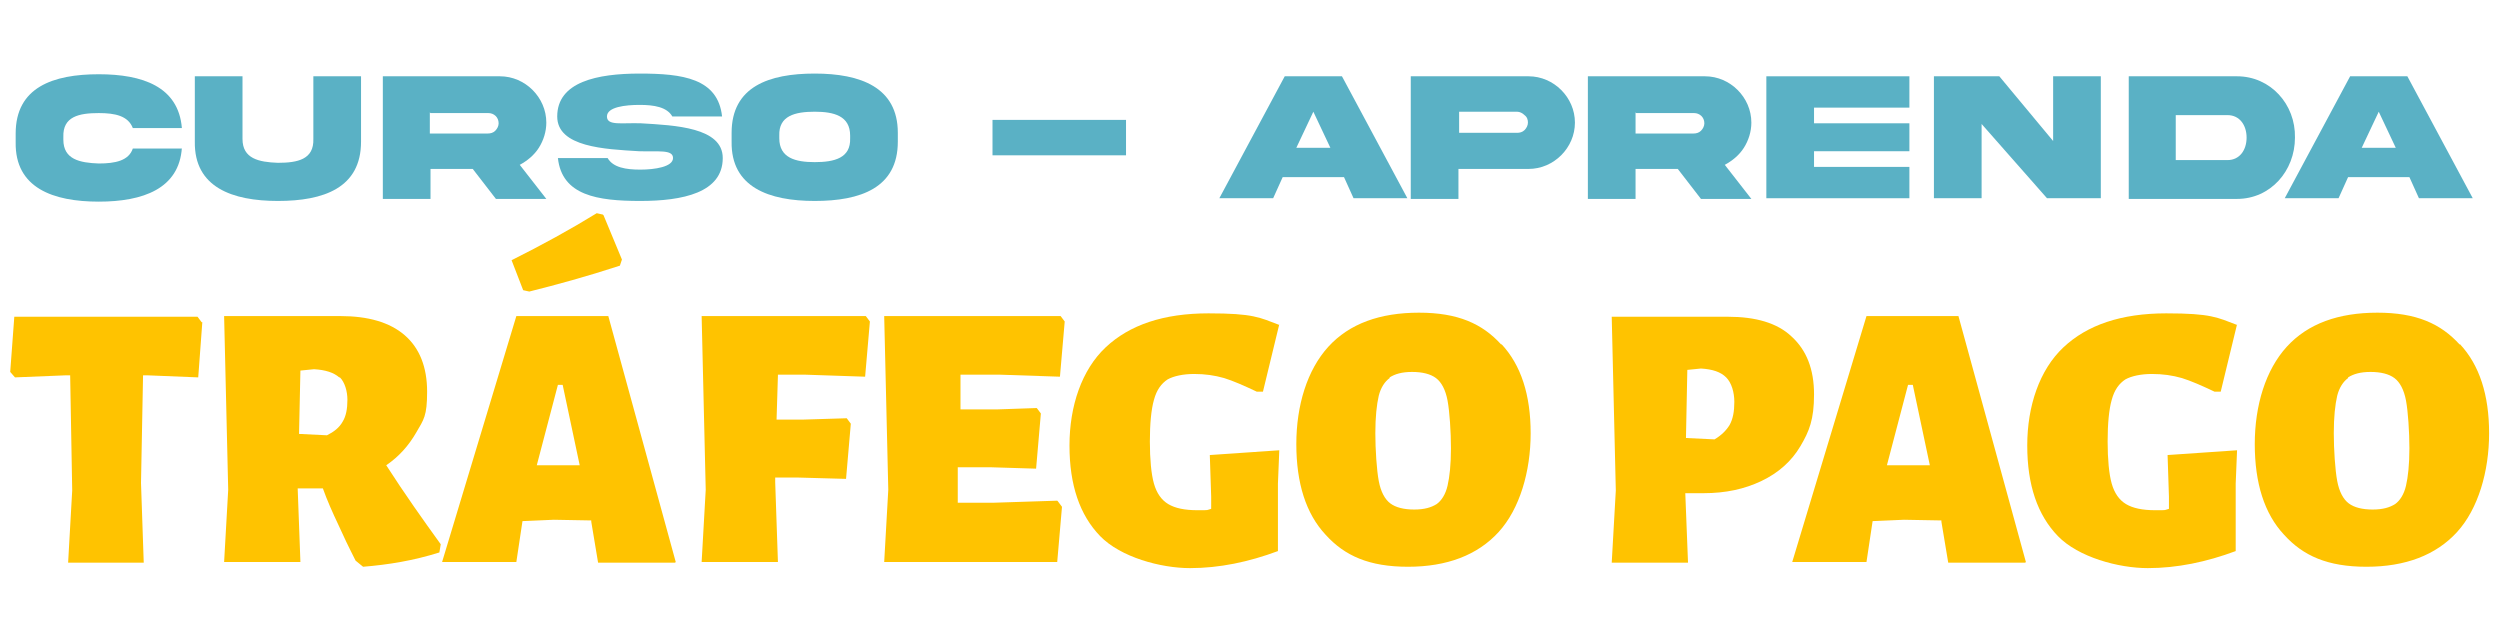 <svg xmlns="http://www.w3.org/2000/svg" id="Camada_1" viewBox="0 0 367 94"><defs><style>      .st0 {        fill: #5ab1c5;      }      .st1 {        fill: #ffc300;      }    </style></defs><g><path class="st1" d="M29.7,47.3l-.6,8.1-7.4-.3h-.7l-.3,15.8.4,11.7h-11.1l.6-10.6-.3-16.9h-.7l-7.4.3-.7-.8.6-8.1h26.9l.6.8Z"></path><path class="st1" d="M64.7,79.9l-.2,1.2c-3.8,1.2-7.5,1.8-11.2,2.1l-1.1-.9-.7-1.4c-.3-.6-.9-1.8-1.8-3.8-.9-1.9-1.7-3.7-2.3-5.4h-3.7l.4,10.8h-11.2l.6-10.6-.6-25.5h17.1c4,0,7.2.9,9.4,2.8,2.2,1.9,3.3,4.7,3.3,8.3s-.5,4.1-1.6,6c-1.1,1.9-2.5,3.5-4.4,4.8,2.7,4.2,5.4,8,8,11.6ZM49.8,55.4c-.8-.7-2-1.1-3.7-1.2l-2,.2-.2,9.3,4.1.2c1-.5,1.8-1.1,2.3-2,.5-.8.7-1.9.7-3.2s-.4-2.6-1.1-3.3Z"></path><path class="st1" d="M99.1,82.6h-11.3l-1-6v-.2c0,0-5.5-.1-5.5-.1l-4.6.2-.9,6h-10.9l10.9-36.1h13.5l9.9,36.1ZM88.6,31.6l2.7,6.5-.3.9c-4.9,1.6-9.3,2.8-13.3,3.8l-.9-.2-1.7-4.4c4.4-2.2,8.6-4.5,12.5-6.9l.9.2ZM85.1,68.3l-2.5-11.8h-.7l-3.1,11.8h3.1c0,0,3.1,0,3.1,0Z"></path><path class="st1" d="M114.2,55.1l-.2,6.5h3.8l6.5-.2.6.8-.7,8.1-7.2-.2h-3.2v.7l.4,11.7h-11.2l.6-10.6-.6-25.5h24.1l.6.8-.7,8.1-8.9-.3h-3.9Z"></path><path class="st1" d="M155.3,73.6l.6.8-.7,8.1h-25.4l.6-10.6-.6-25.5h25.9l.6.8-.7,8.1-8.9-.3h-5.7v5.1c-.1,0,5.4,0,5.4,0l5.8-.2.6.8-.7,8.1-6.5-.2h-5v2.1c0,0,0,3.1,0,3.1h5.3l9.3-.3Z"></path><path class="st1" d="M187.8,47.6l-2.4,9.9h-.9c-1.9-.9-3.5-1.6-4.8-2-1.4-.4-2.8-.6-4.4-.6s-3,.3-3.9.8c-.9.6-1.6,1.5-2,3-.4,1.4-.6,3.5-.6,6.1s.2,4.8.6,6.2c.4,1.4,1.1,2.4,2.1,3,1,.6,2.4.9,4.3.9s1.2,0,2-.2v-1.8l-.2-6.1,10.2-.7-.2,4.9v9.9c-4.3,1.6-8.6,2.5-12.9,2.5s-10.2-1.6-13.2-4.7c-3-3.1-4.5-7.5-4.5-13.3s1.8-11.1,5.3-14.4c3.5-3.3,8.5-5,15.1-5s7.5.6,10.4,1.7Z"></path><path class="st1" d="M220.4,50.5c2.9,3.1,4.3,7.5,4.3,13.1s-1.6,11.1-4.7,14.5c-3.1,3.4-7.6,5.1-13.3,5.1s-9.3-1.6-12.1-4.7c-2.9-3.1-4.3-7.6-4.3-13.3s1.6-10.9,4.7-14.3,7.6-5,13.3-5,9.3,1.6,12.1,4.7ZM204,55.5c-.7.5-1.3,1.4-1.6,2.6-.3,1.3-.5,3.1-.5,5.5s.2,5.4.5,7c.3,1.6.9,2.7,1.7,3.3s2,.9,3.5.9,2.5-.3,3.3-.8c.7-.5,1.3-1.4,1.6-2.7.3-1.3.5-3.1.5-5.5s-.2-5.4-.5-7c-.3-1.6-.9-2.7-1.7-3.3-.8-.6-2-.9-3.5-.9s-2.5.3-3.3.8Z"></path><path class="st1" d="M263,49.4c2.2,2,3.3,4.8,3.3,8.5s-.7,5.4-2,7.6c-1.3,2.2-3.2,3.9-5.7,5.1-2.5,1.2-5.3,1.8-8.5,1.8h-2.7l.4,10.2h-11.2l.6-10.6-.6-25.5h17.1c4,0,7.2.9,9.3,2.9ZM253.9,62.4c.5-.9.7-2,.7-3.4s-.4-2.8-1.2-3.6c-.8-.8-2-1.2-3.7-1.3l-2,.2-.2,10,4.2.2c1-.6,1.7-1.3,2.2-2.1Z"></path><path class="st1" d="M297.3,82.6h-11.3l-1-6v-.2c0,0-5.5-.1-5.5-.1l-4.6.2-.9,6h-10.9l10.9-36.1h13.5l9.9,36.1ZM283.3,68.3l-2.5-11.8h-.7l-3.1,11.8h3.1c0,0,3.1,0,3.1,0Z"></path><path class="st1" d="M328.4,47.6l-2.4,9.9h-.9c-1.9-.9-3.5-1.6-4.8-2-1.4-.4-2.8-.6-4.4-.6s-3,.3-3.9.8c-.9.6-1.6,1.5-2,3-.4,1.4-.6,3.5-.6,6.1s.2,4.8.6,6.2c.4,1.4,1.1,2.4,2.1,3,1,.6,2.4.9,4.3.9s1.2,0,2-.2v-1.8l-.2-6.1,10.2-.7-.2,4.9v9.9c-4.3,1.6-8.6,2.5-12.9,2.5s-10.2-1.6-13.2-4.7-4.5-7.5-4.5-13.3,1.8-11.1,5.3-14.4c3.5-3.3,8.5-5,15.1-5s7.5.6,10.4,1.7Z"></path><path class="st1" d="M361.1,50.5c2.9,3.1,4.3,7.5,4.3,13.1s-1.6,11.1-4.7,14.5c-3.1,3.4-7.6,5.1-13.3,5.1s-9.3-1.6-12.1-4.7c-2.9-3.1-4.3-7.6-4.3-13.3s1.6-10.9,4.7-14.3,7.6-5,13.3-5,9.3,1.6,12.1,4.7ZM344.7,55.5c-.7.5-1.3,1.4-1.6,2.6-.3,1.3-.5,3.1-.5,5.5s.2,5.4.5,7c.3,1.6.9,2.7,1.7,3.3s2,.9,3.5.9,2.5-.3,3.3-.8c.7-.5,1.3-1.4,1.6-2.7.3-1.3.5-3.1.5-5.5s-.2-5.4-.5-7c-.3-1.6-.9-2.7-1.7-3.3-.8-.6-2-.9-3.5-.9s-2.5.3-3.3.8Z"></path></g><g><path class="st0" d="M26.7,21.7c-.4,6-5.7,7.9-12.2,7.9-6.7,0-12.3-2-12.2-8.7v-1.3c0-6.8,5.5-8.7,12.2-8.7,6.4,0,11.7,1.8,12.2,7.9h-7.2c-.7-1.8-2.6-2.2-5-2.2-2.9,0-5.3.5-5.2,3.5v.4c0,2.9,2.4,3.4,5.2,3.5,2.4,0,4.4-.4,5-2.2h7.2Z"></path><path class="st0" d="M46,11.2h7v9.6c0,6.8-5.5,8.7-12.2,8.7-6.7,0-12.3-2-12.2-8.7v-9.6h7v9.2c0,2.9,2.4,3.4,5.2,3.5,2.9,0,5.3-.5,5.2-3.5v-9.2Z"></path><path class="st0" d="M73.4,11.2c3.7,0,6.8,3.1,6.8,6.8,0,1.3-.4,2.6-1.1,3.7-.7,1.1-1.7,1.9-2.8,2.5l3.9,5h-7.4l-3.4-4.4h-6.2v4.4h-7V11.2h17.3ZM63.1,16.5v3.1h8.5c.4,0,.8-.1,1.1-.4s.5-.7.5-1.1c0-.9-.7-1.5-1.5-1.5h-8.5Z"></path><path class="st0" d="M94.1,18.1c5,.3,12,.6,12,5.1,0,5.1-5.9,6.3-12.1,6.3-6.3,0-11.5-.8-12.1-6.3h7.3c.8,1.4,2.7,1.7,4.8,1.7s4.8-.4,4.8-1.7-2.2-.9-5-1c-5-.3-12-.6-12-5.1,0-5.1,5.9-6.3,12.1-6.3,6.3,0,11.5.7,12.1,6.3h-7.3c-.8-1.4-2.7-1.7-4.8-1.7s-4.8.3-4.8,1.7,2.2.9,5,1Z"></path><path class="st0" d="M131.8,19.5v1.3c0,6.8-5.5,8.7-12.2,8.7-6.7,0-12.3-2-12.2-8.7v-1.3c0-6.8,5.5-8.7,12.2-8.7,6.7,0,12.2,2,12.2,8.7ZM124.8,19.9c0-2.9-2.4-3.5-5.2-3.5-2.9,0-5.3.6-5.2,3.5v.4c0,2.9,2.4,3.5,5.2,3.5,2.9,0,5.3-.6,5.2-3.5v-.4Z"></path><path class="st0" d="M165.3,17.6v5.2h-19.6v-5.2h19.6Z"></path><path class="st0" d="M188.7,11.2h8.3l9.6,17.9h-7.9l-1.4-3.1h-9l-1.4,3.1h-7.9l9.6-17.9ZM190.4,21.7h4.9l-2.5-5.3-2.5,5.3Z"></path><path class="st0" d="M224.4,11.2c3.7,0,6.8,3.1,6.8,6.8,0,3.7-3.1,6.8-6.8,6.8h-10.3v4.4h-7V11.2h17.2ZM222.7,19.5c.4,0,.8-.1,1.1-.4.3-.3.5-.7.5-1.1s-.1-.8-.5-1.1c-.3-.3-.7-.5-1.1-.5h-8.5v3.1h8.5Z"></path><path class="st0" d="M250.3,11.2c3.7,0,6.8,3.1,6.8,6.8,0,1.3-.4,2.6-1.1,3.7-.7,1.1-1.7,1.9-2.8,2.5l3.9,5h-7.4l-3.4-4.4h-6.2v4.4h-7V11.2h17.2ZM240.1,16.5v3.1h8.5c.4,0,.8-.1,1.1-.4.3-.3.5-.7.5-1.1,0-.9-.7-1.5-1.5-1.5h-8.5Z"></path><path class="st0" d="M259.3,11.2h21v4.6h-14v2.3h14v4.1h-14v2.3h14v4.6h-21V11.2Z"></path><path class="st0" d="M301.4,11.2h7v17.9h-7.9l-9.6-10.9v10.9h-7V11.2h9.6l7.9,9.5v-9.5Z"></path><path class="st0" d="M328.4,11.2c4.9,0,8.6,4.1,8.5,9,0,4.9-3.6,9-8.5,9h-15.9V11.2h15.9ZM327,16.9h-7.6v6.6h7.6c1.8,0,2.8-1.5,2.8-3.3s-1-3.3-2.8-3.3Z"></path><path class="st0" d="M345.1,11.2h8.3l9.6,17.9h-7.9l-1.4-3.1h-9l-1.4,3.1h-7.9l9.6-17.9ZM346.8,21.7h4.9l-2.5-5.3-2.5,5.3Z"></path></g></svg>